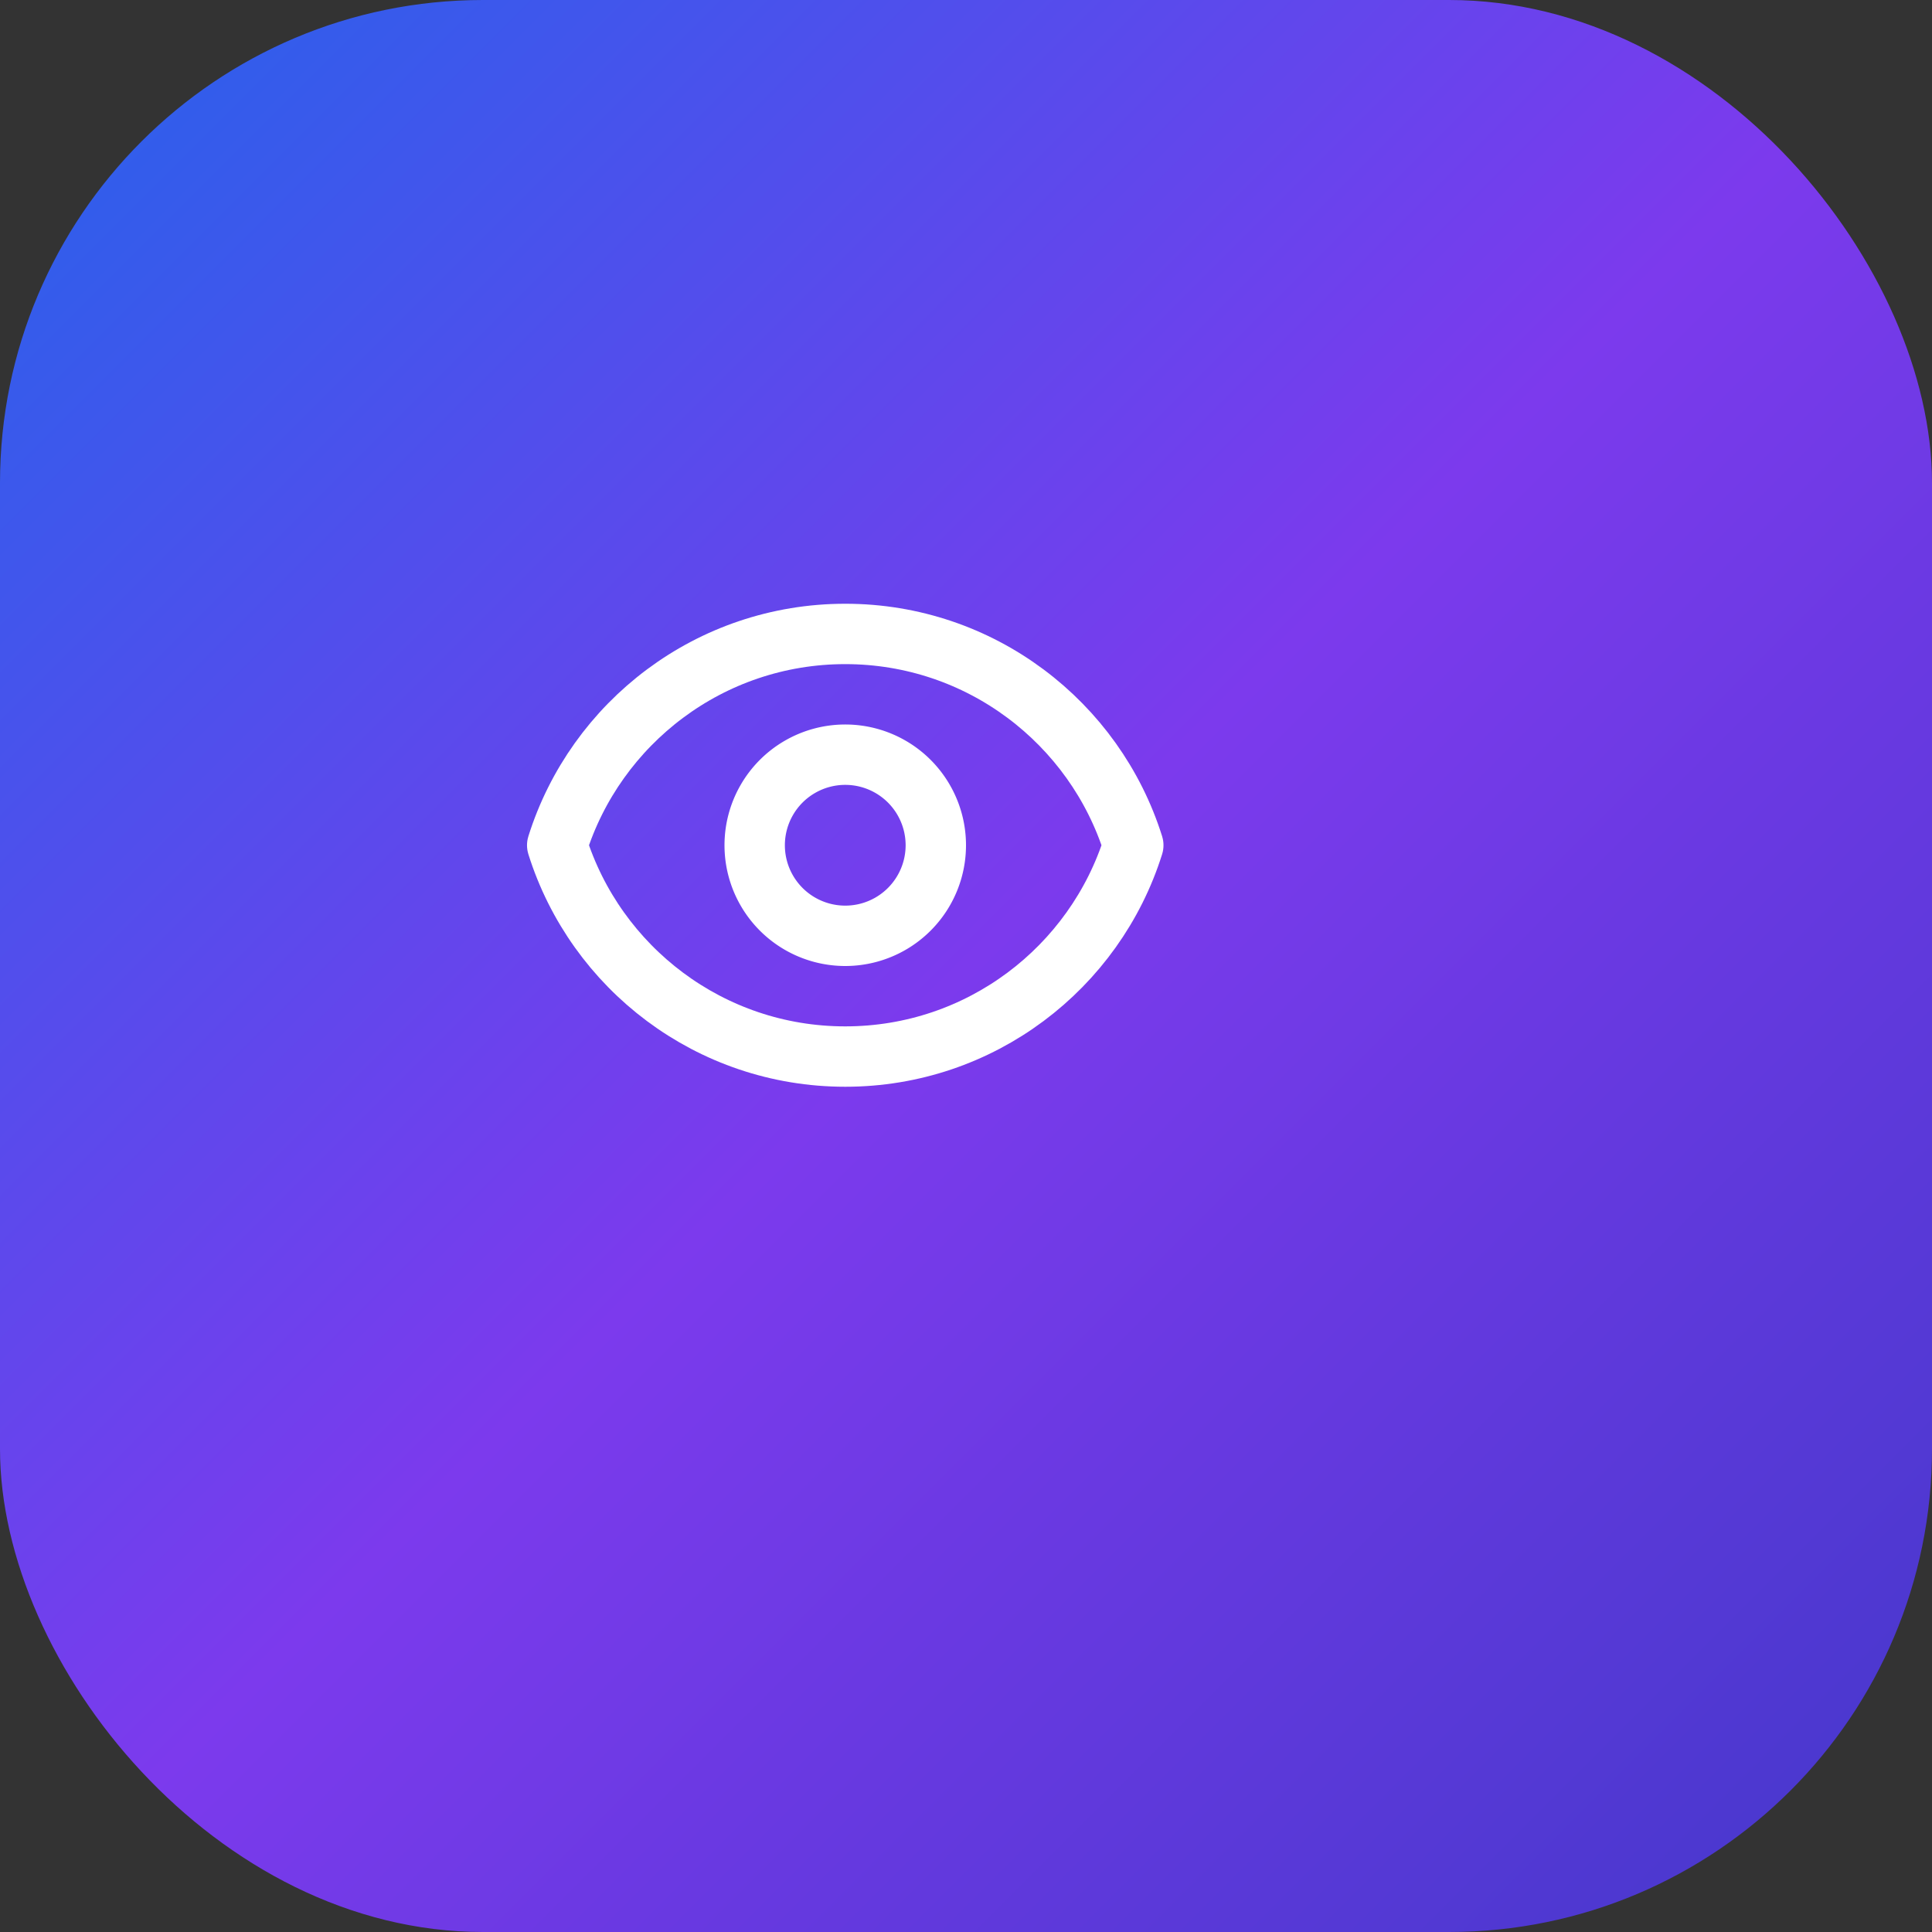 
<svg width="32" height="32" viewBox="0 0 32 32" fill="none" xmlns="http://www.w3.org/2000/svg">
  <rect x="0" y="0" width="32" height="32" fill="#333333" stroke="none"/>
  <defs>
    <linearGradient id="logoGradient" x1="0%" y1="0%" x2="100%" y2="100%">
      <stop offset="0%" style="stop-color:#2563eb;stop-opacity:1" />
      <stop offset="50%" style="stop-color:#7c3aed;stop-opacity:1" />
      <stop offset="100%" style="stop-color:#4338ca;stop-opacity:1" />
    </linearGradient>
  </defs>
  <rect width="32" height="32" rx="8" fill="url(#logoGradient)"/>
  <g transform="translate(8, 8) scale(0.5)">
    <path
      d="M15 12a3 3 0 11-6 0 3 3 0 016 0z"
      stroke="white"
      stroke-width="2"
      stroke-linecap="round"
      stroke-linejoin="round"
      fill="none"
    />
    <path
      d="M2.458 12C3.732 7.943 7.523 5 12 5c4.478 0 8.268 2.943 9.542 7-1.274 4.057-5.064 7-9.542 7-4.477 0-8.268-2.943-9.542-7z"
      stroke="white"
      stroke-width="2"
      stroke-linecap="round"
      stroke-linejoin="round"
      fill="none"
    />
  </g>
</svg>